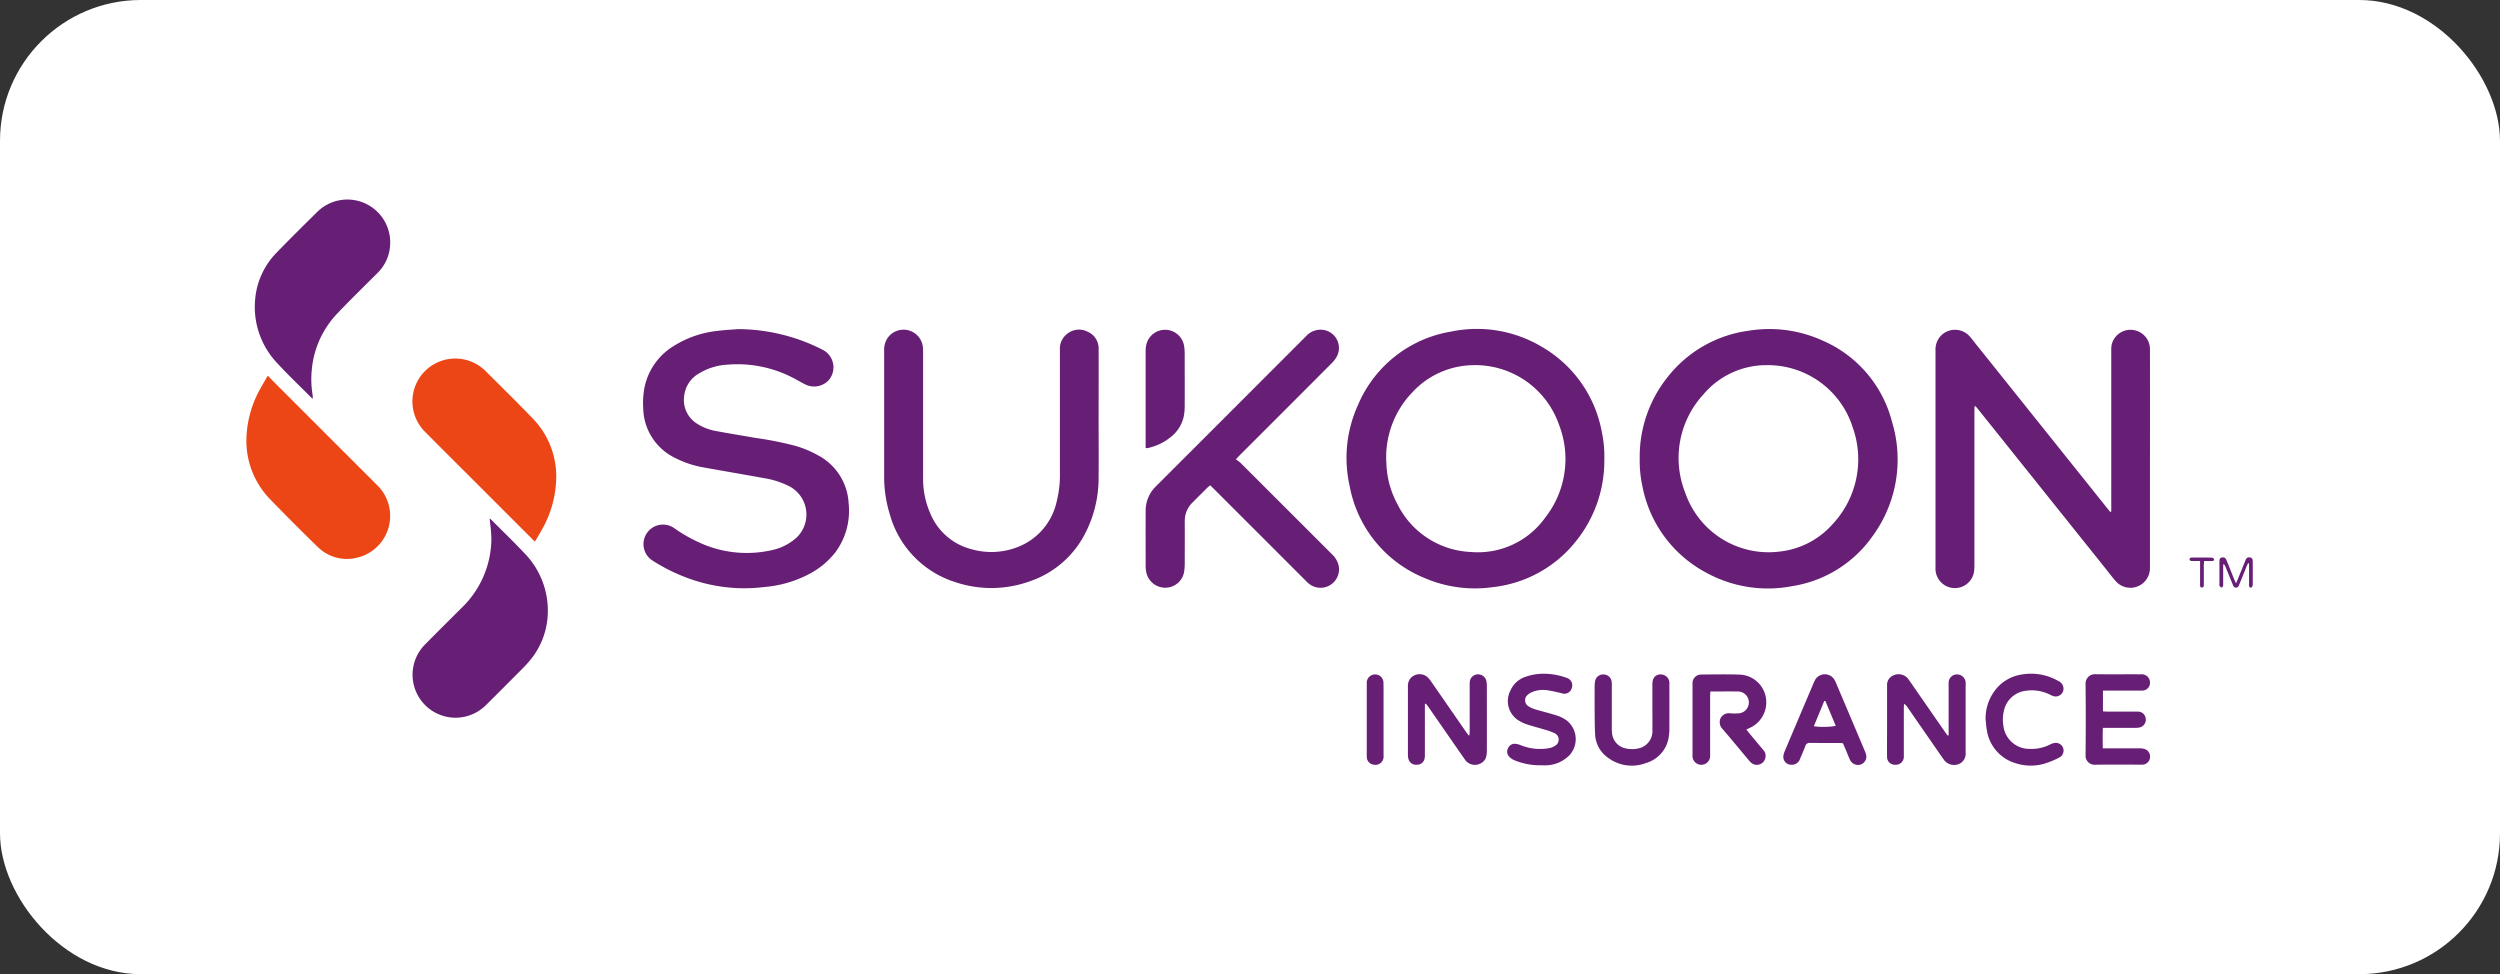 <svg xmlns="http://www.w3.org/2000/svg" width="213" height="83" viewBox="0 0 213 83">
  <rect x="0" y="0" width="213" height="83" fill="#333333" stroke="none"/>
  <g id="Group_21" data-name="Group 21" transform="translate(-735 -129)">
    <rect id="Rectangle_2" data-name="Rectangle 2" width="213" height="83" rx="12" transform="translate(735 129)" fill="#fff"/>
    <g id="Group_4" data-name="Group 4" transform="translate(-327 -59.432)">
      <path id="Path_93" data-name="Path 93" d="M991.57,90.753v-.421q0-6.627,0-13.254a2.426,2.426,0,0,1,.042-.561,1.654,1.654,0,0,1,3.254.394q.006,5.037,0,10.073,0,4.259,0,8.518a1.709,1.709,0,0,1-.4,1.175,1.664,1.664,0,0,1-2.546-.013c-.292-.338-.562-.7-.842-1.046L980.264,82.1c-.085-.106-.175-.208-.262-.312l-.08.025c0,.147-.012.294-.012.44q0,6.486,0,12.971c0,.165,0,.33-.014.494a1.652,1.652,0,0,1-3.3,0c-.006-.082,0-.165,0-.247q0-9.207,0-18.415a1.729,1.729,0,0,1,.428-1.235,1.677,1.677,0,0,1,2.5.039c.169.2.325.4.487.606l11.172,13.964c.1.125.2.247.3.371l.086-.043" transform="translate(250.31 141.249)" fill="#671e75"/>
      <path id="Path_94" data-name="Path 94" d="M658.025,85.914a10.913,10.913,0,0,1-2.4,7.008,10.49,10.49,0,0,1-7.036,3.924,10.874,10.874,0,0,1-5.911-.782,10.521,10.521,0,0,1-6.349-7.819,10.865,10.865,0,0,1,.724-6.942,10.462,10.462,0,0,1,7.882-6.216,10.788,10.788,0,0,1,7.737,1.275,10.571,10.571,0,0,1,5.119,7.166,10.378,10.378,0,0,1,.237,2.386m-11.2-7.971a7.162,7.162,0,0,0-5.147,2.3,7.97,7.97,0,0,0-2.223,6.091,7.766,7.766,0,0,0,.938,3.445,7.333,7.333,0,0,0,6.243,4.08A7.051,7.051,0,0,0,653,90.916a8.07,8.07,0,0,0,1.164-7.9,7.553,7.553,0,0,0-7.334-5.074" transform="translate(540.663 141.602)" fill="#671e75"/>
      <path id="Path_95" data-name="Path 95" d="M805.575,85.959a10.867,10.867,0,0,1,2.422-7,10.545,10.545,0,0,1,6.868-3.894,10.929,10.929,0,0,1,6.25.822,10.341,10.341,0,0,1,5.959,6.946,11.041,11.041,0,0,1-1.648,9.719,10.3,10.3,0,0,1-6.828,4.27,10.918,10.918,0,0,1-7.325-1.125,10.6,10.6,0,0,1-5.462-7.353,10.278,10.278,0,0,1-.236-2.386M816.217,78A7.021,7.021,0,0,0,811,80.495a7.993,7.993,0,0,0-1.554,8.352,7.51,7.51,0,0,0,7.988,5.042,7.049,7.049,0,0,0,4.557-2.323,8.08,8.08,0,0,0,1.733-8.261,7.578,7.578,0,0,0-7.507-5.3" transform="translate(396.128 141.544)" fill="#671e75"/>
      <path id="Path_96" data-name="Path 96" d="M237.327,74.922a15.979,15.979,0,0,1,7.3,1.767,1.679,1.679,0,0,1,.5,2.587,1.7,1.7,0,0,1-2.04.337c-.355-.185-.7-.389-1.057-.57a10.283,10.283,0,0,0-5.508-1.094,5.206,5.206,0,0,0-2.41.732,2.507,2.507,0,0,0-1.294,1.919,2.37,2.37,0,0,0,1.024,2.333,4.39,4.39,0,0,0,1.73.68c1.1.209,2.2.38,3.3.577a28.865,28.865,0,0,1,3.493.7,9.018,9.018,0,0,1,1.88.8,4.892,4.892,0,0,1,2.583,4.089,5.925,5.925,0,0,1-1.092,4.108,6.844,6.844,0,0,1-2.35,1.942,9.935,9.935,0,0,1-3.64,1.058,15.951,15.951,0,0,1-1.831.116,13.989,13.989,0,0,1-4-.6,15.355,15.355,0,0,1-3.8-1.763,1.662,1.662,0,1,1,1.793-2.8,13.215,13.215,0,0,0,2.589,1.437,9.644,9.644,0,0,0,5.889.454,4.488,4.488,0,0,0,2.062-1.1,2.721,2.721,0,0,0-.612-4.285,7.223,7.223,0,0,0-2.135-.712c-1.726-.313-3.454-.609-5.18-.918a8.451,8.451,0,0,1-2.408-.785,4.8,4.8,0,0,1-2.786-4.271,7.01,7.01,0,0,1,.114-1.794,5.4,5.4,0,0,1,2.515-3.523,8.679,8.679,0,0,1,3.641-1.262c.664-.086,1.335-.119,1.732-.153" transform="translate(887.476 141.55)" fill="#671e75"/>
      <path id="Path_97" data-name="Path 97" d="M386.939,82.538c0,1.767.017,3.534,0,5.3a10.241,10.241,0,0,1-1.16,4.757,8.25,8.25,0,0,1-4.669,4.038,9.64,9.64,0,0,1-6.346.093,8.4,8.4,0,0,1-5.605-5.761,10.774,10.774,0,0,1-.491-3.3q0-5.336,0-10.672a1.829,1.829,0,0,1,.27-1.043,1.656,1.656,0,0,1,3.032.775c.014.176.015.353.015.529,0,3.522,0,7.044,0,10.566a7.38,7.38,0,0,0,.648,3.122,5.194,5.194,0,0,0,3.547,2.988,6.158,6.158,0,0,0,3.885-.211,5.381,5.381,0,0,0,3.295-3.841,9.106,9.106,0,0,0,.282-2.413q0-5.283,0-10.566a1.578,1.578,0,0,1,.607-1.329,1.6,1.6,0,0,1,1.763-.186,1.544,1.544,0,0,1,.929,1.468c.008,1.9,0,3.793,0,5.689" transform="translate(768.662 141.314)" fill="#671e75"/>
      <path id="Path_98" data-name="Path 98" d="M527.568,86.345a3.03,3.03,0,0,1,.369.268q3.914,3.906,7.824,7.817a1.928,1.928,0,0,1,.564.957A1.577,1.577,0,0,1,533.75,96.9c-.1-.083-.188-.178-.28-.27l-7.746-7.744c-.107-.107-.217-.211-.344-.336-.094.08-.176.141-.248.212q-.627.622-1.25,1.248a2.171,2.171,0,0,0-.668,1.616c.009,1.2,0,2.4,0,3.6a4.8,4.8,0,0,1-.04.6,1.626,1.626,0,0,1-1.533,1.449,1.643,1.643,0,0,1-1.7-1.3,2.434,2.434,0,0,1-.058-.524c0-1.566-.009-3.133,0-4.7a2.884,2.884,0,0,1,.864-2.1q6.41-6.407,12.817-12.818a1.663,1.663,0,0,1,1.223-.539,1.555,1.555,0,0,1,1.343,2.353,2.593,2.593,0,0,1-.44.547q-3.881,3.89-7.768,7.772c-.1.1-.191.2-.353.373" transform="translate(639.727 141.228)" fill="#671e75"/>
      <path id="Path_99" data-name="Path 99" d="M106.376,107.6l-5.722-5.72c-1.216-1.215-2.436-2.426-3.645-3.648a3.653,3.653,0,0,1,4.944-5.37c.063.053.127.106.185.164,1.355,1.358,2.731,2.7,4.059,4.082a7.1,7.1,0,0,1,1.989,5.375,9.266,9.266,0,0,1-1.244,4.152c-.173.316-.365.623-.565.964" transform="translate(1001.195 126.98)" fill="#ec4616"/>
      <path id="Path_100" data-name="Path 100" d="M1.818,101.833c.174.18.309.325.448.465q4.421,4.422,8.844,8.841a3.656,3.656,0,0,1-1.73,6.214,3.537,3.537,0,0,1-3.325-.94q-2.038-1.983-4.017-4.025a7.144,7.144,0,0,1-2.027-5.535,9.182,9.182,0,0,1,1.156-3.891c.2-.37.418-.727.651-1.129" transform="translate(1083 118.604)" fill="#ec4616"/>
      <path id="Path_101" data-name="Path 101" d="M9.8,16.979c-.1-.077-.138-.1-.17-.134-.955-.96-1.939-1.893-2.857-2.887A6.957,6.957,0,0,1,4.883,8.447a6.45,6.45,0,0,1,1.879-3.98C7.89,3.3,9.05,2.16,10.206,1.017a3.651,3.651,0,0,1,6.177,2.721,3.609,3.609,0,0,1-1.089,2.528c-1.157,1.157-2.335,2.3-3.457,3.486A7.964,7.964,0,0,0,9.7,14.532a8.157,8.157,0,0,0,.071,2.109c.014.09.013.182.023.338" transform="translate(1078.862 205.432)" fill="#671e75"/>
      <path id="Path_102" data-name="Path 102" d="M102.495,184.357c.082.065.119.088.15.119.947.951,1.915,1.883,2.834,2.86a7,7,0,0,1,1.954,5.522,6.54,6.54,0,0,1-1.655,3.786c-.206.242-.432.466-.656.691-.981.984-1.959,1.97-2.948,2.946a3.66,3.66,0,1,1-5.153-5.2c1.041-1.057,2.094-2.1,3.146-3.148a8.224,8.224,0,0,0,2.484-5.857,11.548,11.548,0,0,0-.1-1.264c-.012-.135-.032-.27-.054-.458" transform="translate(1001.214 48.24)" fill="#671e75"/>
      <path id="Path_103" data-name="Path 103" d="M672.962,277.016v.376c0,1.32,0,2.639,0,3.958a1.186,1.186,0,0,1-.052.415.644.644,0,0,1-.633.423.659.659,0,0,1-.684-.4,1.266,1.266,0,0,1-.076-.447c0-1.932,0-3.864,0-5.8a1.065,1.065,0,0,1,.183-.668,1.027,1.027,0,0,1,1.5-.134,2.427,2.427,0,0,1,.309.384q1.481,2.133,2.958,4.269c.071.1.147.2.22.3l.075-.021c.006-.123.016-.246.017-.369q0-1.926,0-3.852a3.063,3.063,0,0,1,.008-.318.7.7,0,0,1,.681-.642.717.717,0,0,1,.729.548,2.105,2.105,0,0,1,.046.455c0,1.85.006,3.7,0,5.549a1.725,1.725,0,0,1-.121.651,1.046,1.046,0,0,1-1.677.158c-.128-.183-.258-.366-.385-.55l-2.8-4.037c-.066-.095-.137-.186-.206-.279l-.089.027" transform="translate(510.437 -28.603)" fill="#671e75"/>
      <path id="Path_104" data-name="Path 104" d="M953.825,279.678v-4.2c0-.094,0-.189,0-.283a.707.707,0,0,1,.7-.7.737.737,0,0,1,.749.657,1.827,1.827,0,0,1,0,.212c0,1.932,0,3.863,0,5.795a.962.962,0,0,1-.474.921,1.073,1.073,0,0,1-1.382-.319c-.47-.663-.927-1.335-1.39-2q-.865-1.249-1.73-2.5a.739.739,0,0,0-.275-.254c-.005.123-.015.245-.015.368q0,1.926,0,3.851c0,.094,0,.189,0,.283a.679.679,0,0,1-.741.68.655.655,0,0,1-.687-.692c-.01-.789,0-1.578,0-2.367,0-1.225,0-2.45,0-3.675a.882.882,0,0,1,.534-.878,1.045,1.045,0,0,1,1.294.336c.218.307.43.619.644.929q1.258,1.815,2.516,3.629c.058.083.125.16.187.239l.074-.029" transform="translate(274.198 -28.602)" fill="#671e75"/>
      <path id="Path_105" data-name="Path 105" d="M840.613,279.2c.082.108.147.2.22.29q.61.733,1.224,1.464a.733.733,0,0,1,.167.722.743.743,0,0,1-1.194.37,1.547,1.547,0,0,1-.193-.205c-.735-.875-1.465-1.753-2.2-2.624a.838.838,0,0,1-.222-.964.793.793,0,0,1,.859-.418c.212.009.424.009.636,0a.933.933,0,1,0-.028-1.866c-.764-.01-1.528,0-2.333,0-.007.161-.019.3-.02.433q0,2.4,0,4.806c0,.106.006.213,0,.318a.753.753,0,0,1-1.5.006,1.7,1.7,0,0,1,0-.176q0-2.968,0-5.936c0-.059,0-.118,0-.177a.729.729,0,0,1,.732-.717c1.107-.011,2.215-.03,3.322.006a2.355,2.355,0,0,1,2.184,1.893,2.388,2.388,0,0,1-1.264,2.6c-.114.058-.231.11-.378.179" transform="translate(370.174 -28.623)" fill="#671e75"/>
      <path id="Path_106" data-name="Path 106" d="M519.892,85.377v-.341q0-3.959,0-7.917a2.338,2.338,0,0,1,.093-.66,1.641,1.641,0,0,1,3.187.24,4.307,4.307,0,0,1,.05.633c0,1.5.007,2.993,0,4.489a4.531,4.531,0,0,1-.089.911,3.029,3.029,0,0,1-1.05,1.676,4.685,4.685,0,0,1-2.048.987.579.579,0,0,1-.145-.018" transform="translate(639.715 141.219)" fill="#671e75"/>
      <path id="Path_107" data-name="Path 107" d="M1064.87,275.923v1.761c.143.007.268.018.394.018.86,0,1.72,0,2.58,0a.668.668,0,0,1,.672.6.676.676,0,0,1-.508.747,1.5,1.5,0,0,1-.384.038c-.777,0-1.555,0-2.333,0h-.429c-.025.587-.012,1.143-.007,1.743h.416c.9,0,1.791,0,2.686,0a1.672,1.672,0,0,1,.384.038.671.671,0,0,1,.535.759.658.658,0,0,1-.672.595c-.035,0-.071,0-.106,0-1.3,0-2.592-.015-3.888.007a.766.766,0,0,1-.821-.83q.03-3.021,0-6.043a.789.789,0,0,1,.825-.838c1.3.017,2.592,0,3.888.008a.7.7,0,0,1,.774.652.666.666,0,0,1-.643.734c-.094.007-.188,0-.283,0h-3.083Z" transform="translate(176.302 -28.642)" fill="#671e75"/>
      <path id="Path_108" data-name="Path 108" d="M893.729,280.385c-.1-.009-.179-.023-.26-.023-.848,0-1.7,0-2.544-.005a.355.355,0,0,0-.4.258c-.141.374-.3.74-.46,1.109a.715.715,0,0,1-.7.49.669.669,0,0,1-.71-.772,1.33,1.33,0,0,1,.107-.371q1.223-2.895,2.452-5.786c.046-.108.1-.215.151-.319a.958.958,0,0,1,1.62-.022,3.46,3.46,0,0,1,.156.316q1.213,2.86,2.423,5.722a3.142,3.142,0,0,1,.116.3.714.714,0,0,1-.376.888.744.744,0,0,1-.949-.321c-.12-.228-.207-.474-.308-.712l-.317-.747m-1.5-3.614-.1.014-.886,2.146a6.385,6.385,0,0,0,1.871-.029l-.888-2.131" transform="translate(325.293 -28.627)" fill="#671e75"/>
      <path id="Path_109" data-name="Path 109" d="M731.833,281.977a5.622,5.622,0,0,1-2.273-.428,1.3,1.3,0,0,1-.477-.34.615.615,0,0,1-.038-.729.592.592,0,0,1,.615-.328,1.8,1.8,0,0,1,.44.113,4.342,4.342,0,0,0,2.425.254,1.39,1.39,0,0,0,.516-.212.6.6,0,0,0-.054-1.06,4.8,4.8,0,0,0-.827-.3c-.495-.152-1-.28-1.49-.439a3.311,3.311,0,0,1-.674-.3,1.95,1.95,0,0,1-.769-2.609,2.11,2.11,0,0,1,1.274-1.154,4.57,4.57,0,0,1,1.2-.254,5.641,5.641,0,0,1,2.291.333.669.669,0,0,1,.449.9.647.647,0,0,1-.813.429c-.411-.1-.823-.2-1.24-.264a2.468,2.468,0,0,0-1.22.113,1.4,1.4,0,0,0-.482.28.6.6,0,0,0,.07.969,2.109,2.109,0,0,0,.574.261c.642.192,1.3.348,1.932.555a2.9,2.9,0,0,1,.774.411,2.026,2.026,0,0,1,.236,2.92,2.886,2.886,0,0,1-1.946.882c-.163.016-.33,0-.494,0" transform="translate(461.467 -28.345)" fill="#671e75"/>
      <path id="Path_110" data-name="Path 110" d="M784.387,277.333c0-.648,0-1.3,0-1.943,0-.513.274-.821.717-.817a.741.741,0,0,1,.731.822c.005,1.33,0,2.661,0,3.991a2.873,2.873,0,0,1-.031.316,2.73,2.73,0,0,1-1.972,2.425,3.38,3.38,0,0,1-3.223-.452,2.563,2.563,0,0,1-1.1-2c-.037-.657-.036-1.317-.042-1.976-.006-.706,0-1.413,0-2.119a2.114,2.114,0,0,1,.045-.455.692.692,0,0,1,.723-.548.7.7,0,0,1,.685.637,3.143,3.143,0,0,1,.01.353q0,1.784,0,3.567a3.257,3.257,0,0,0,.015.388,1.462,1.462,0,0,0,1.222,1.368,2.47,2.47,0,0,0,.977,0,1.5,1.5,0,0,0,1.243-1.611c.013-.647,0-1.3,0-1.943Z" transform="translate(418.396 -28.682)" fill="#671e75"/>
      <path id="Path_111" data-name="Path 111" d="M1005.576,278.086a3.943,3.943,0,0,1,1.157-2.908,3.551,3.551,0,0,1,1.935-.948,4.669,4.669,0,0,1,3.131.571.706.706,0,0,1,.411.718.67.67,0,0,1-.895.544,2.541,2.541,0,0,1-.321-.147,3.428,3.428,0,0,0-1.962-.3,2.156,2.156,0,0,0-1.893,1.7,3.212,3.212,0,0,0-.04,1.332,2.225,2.225,0,0,0,2.271,1.922,3.5,3.5,0,0,0,1.674-.359,1.447,1.447,0,0,1,.36-.137.66.66,0,0,1,.465,1.224,7.468,7.468,0,0,1-1.333.546,4.163,4.163,0,0,1-2.4-.053,3.468,3.468,0,0,1-2.444-2.763c-.065-.309-.077-.629-.113-.944" transform="translate(225.597 -28.333)" fill="#671e75"/>
      <path id="Path_112" data-name="Path 112" d="M649.175,278.484c0,1.011,0,2.023,0,3.034a.693.693,0,0,1-.842.746.652.652,0,0,1-.579-.573,2.529,2.529,0,0,1-.01-.317q0-2.946,0-5.892c0-.082,0-.165,0-.247a.713.713,0,0,1,1.422,0c.017.635.007,1.27.008,1.905q0,.67,0,1.341" transform="translate(530.704 -28.684)" fill="#671e75"/>
      <path id="Path_113" data-name="Path 113" d="M1143.184,207.386c-.064.148-.131.294-.191.443-.177.436-.349.873-.529,1.307-.061.147-.094.334-.316.324-.2-.009-.23-.175-.287-.314-.2-.5-.406-1-.611-1.5a.449.449,0,0,0-.16-.2c-.008.074-.021.147-.022.221,0,.471,0,.941,0,1.412a.8.8,0,0,1-.013.245c-.018.055-.1.137-.132.128a.316.316,0,0,1-.163-.142c-.026-.044-.01-.115-.01-.173,0-.623,0-1.247,0-1.87,0-.271.052-.347.224-.373.2-.03.294.027.392.266.21.511.411,1.025.618,1.538.047.116.1.228.184.4.156-.382.286-.7.413-1.009s.259-.656.4-.98a.305.305,0,0,1,.386-.217c.175.035.219.169.22.316q.007,1.006,0,2.012a.353.353,0,0,1-.069.192.131.131,0,0,1-.227-.04,1.194,1.194,0,0,1-.017-.28q0-.845,0-1.69l-.086-.014" transform="translate(110.346 29.036)" fill="#671e75"/>
      <path id="Path_114" data-name="Path 114" d="M1124.433,207.29c-.248,0-.446,0-.644,0-.107,0-.237,0-.246-.136s.113-.158.226-.158c.554,0,1.107-.005,1.661.007a.258.258,0,0,1,.2.139c.021.114-.089.147-.191.148-.211,0-.421,0-.66,0-.01.128-.026.229-.026.331,0,.495,0,.989,0,1.484,0,.071,0,.141,0,.212,0,.112-.019.229-.156.235s-.161-.109-.162-.223q0-.212,0-.424V207.29" transform="translate(125.012 28.939)" fill="#671e75"/>
    </g>
  </g>
</svg>
